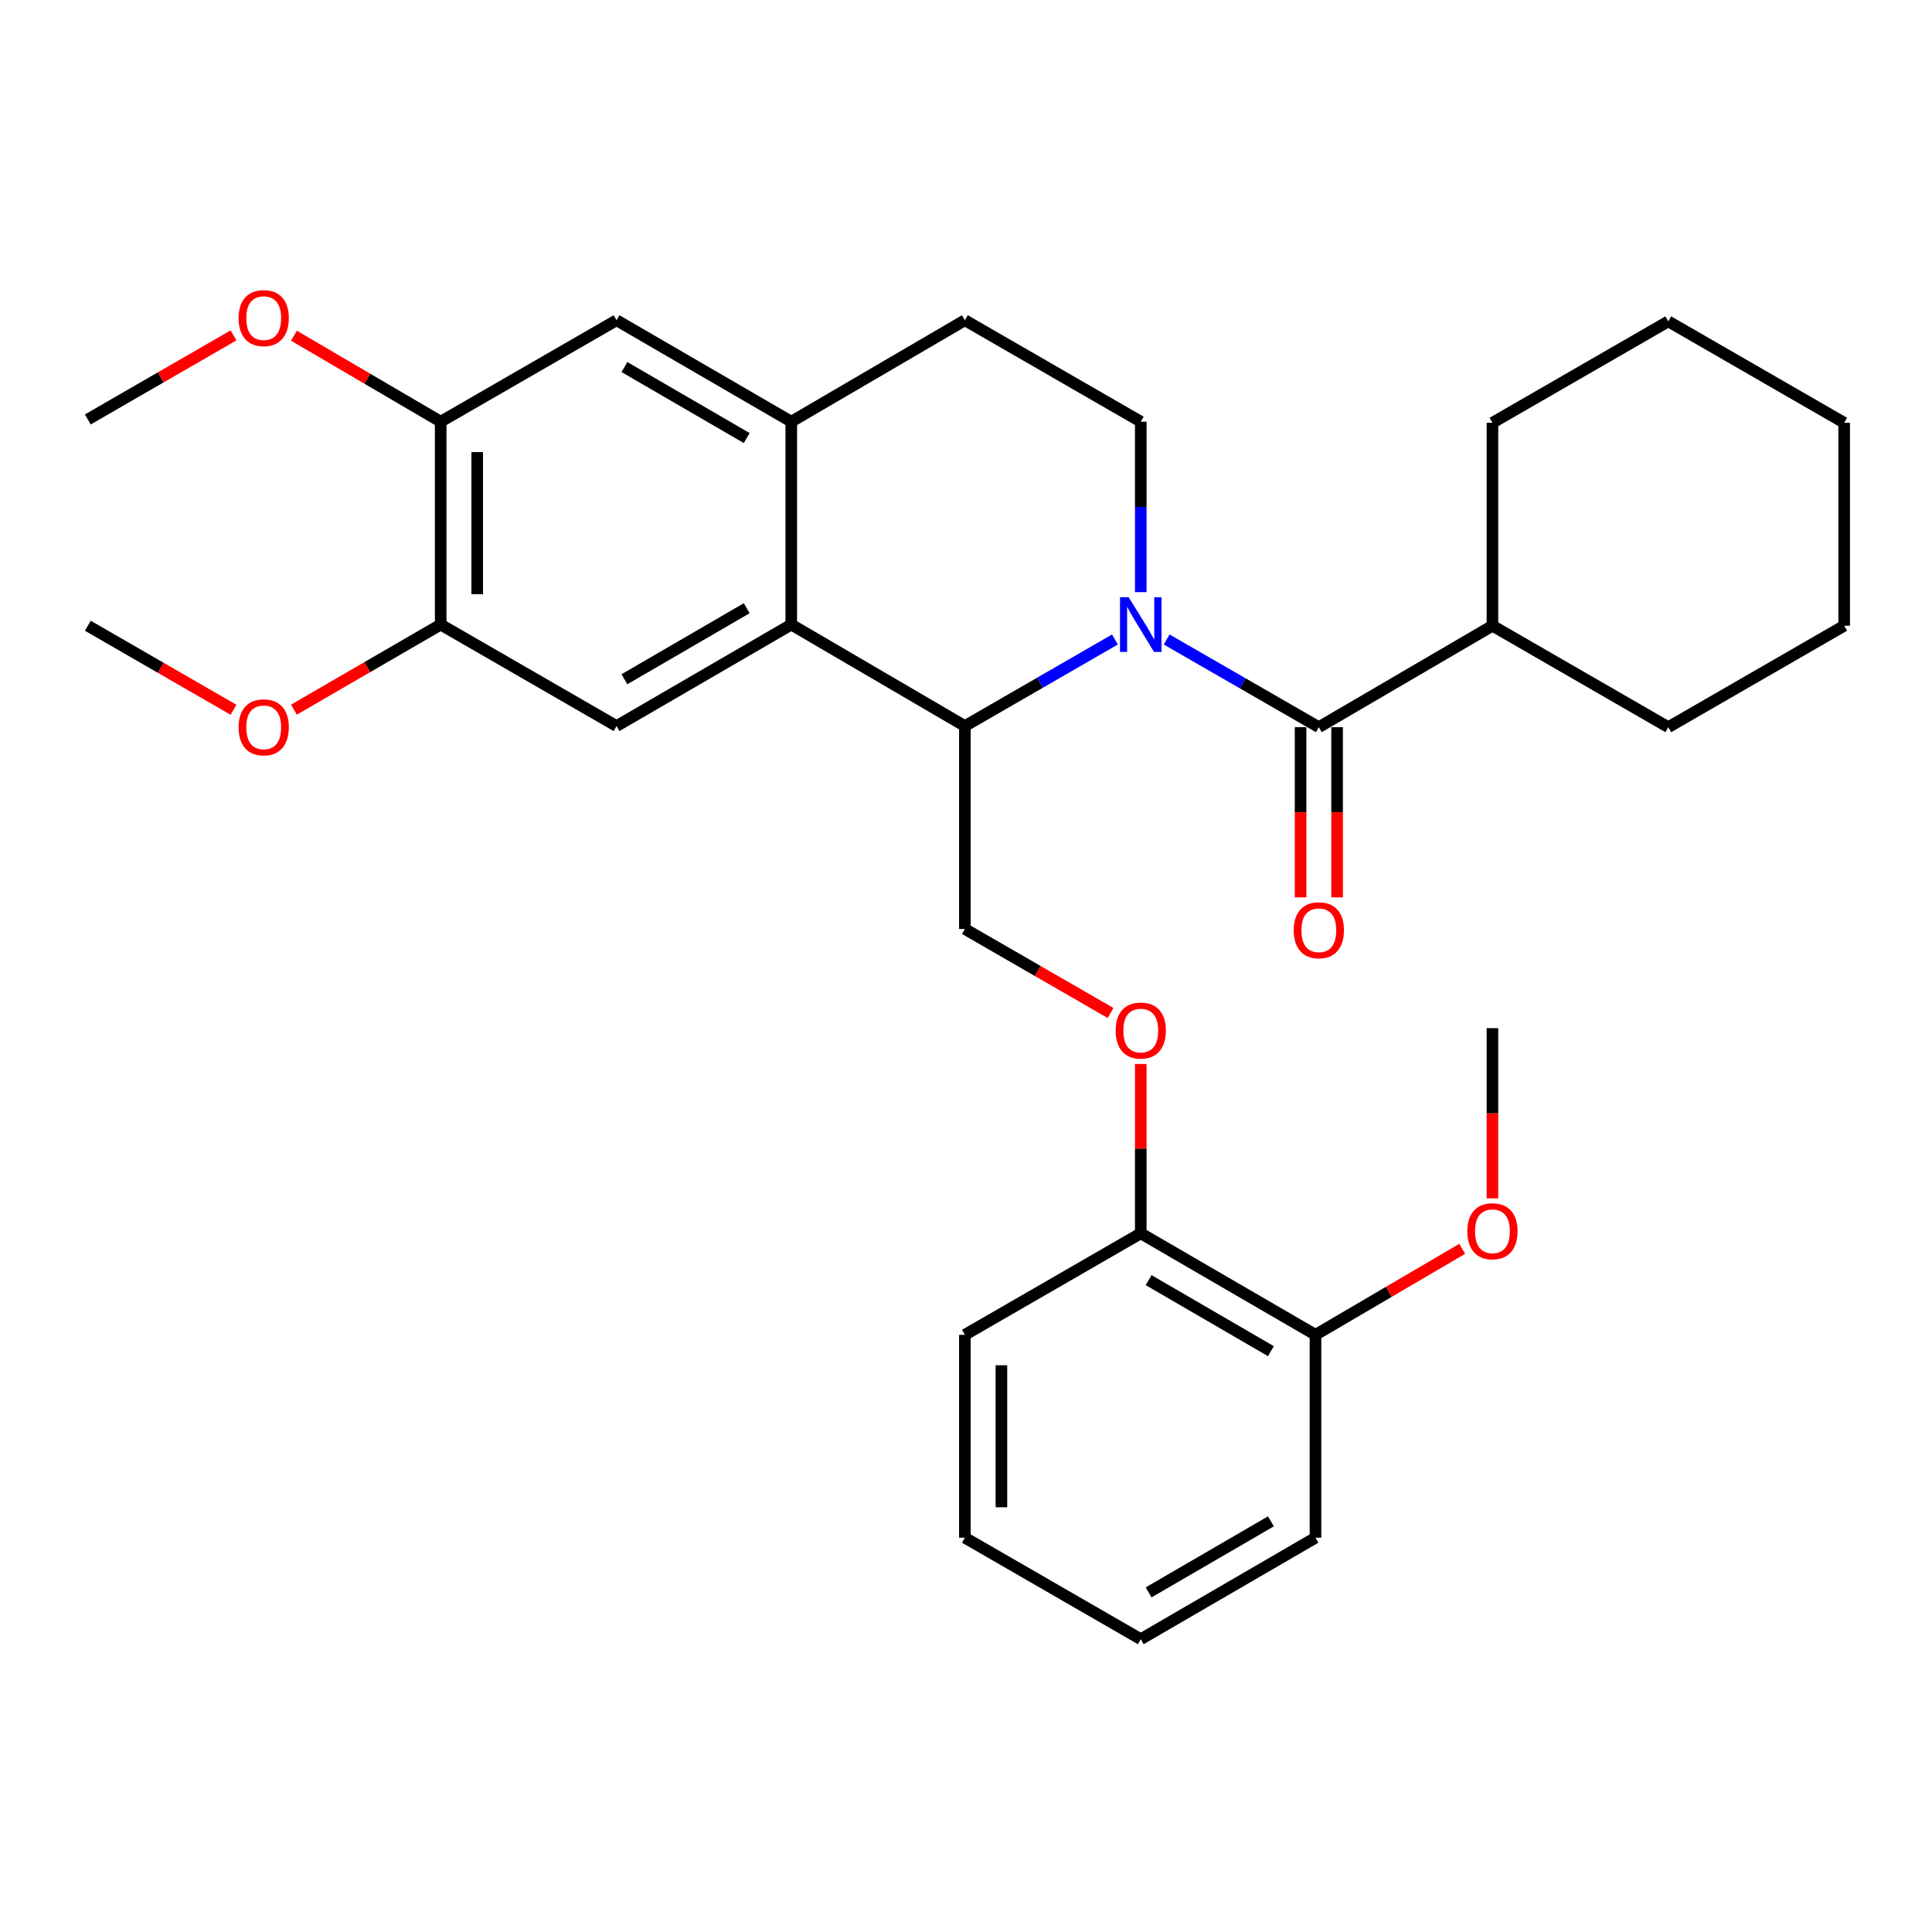 <?xml version='1.0' encoding='iso-8859-1'?>
<svg version='1.1' baseProfile='full'
              xmlns='http://www.w3.org/2000/svg'
                      xmlns:rdkit='http://www.rdkit.org/xml'
                      xmlns:xlink='http://www.w3.org/1999/xlink'
                  xml:space='preserve'
width='1000px' height='1000px' viewBox='0 0 1000 1000'>
<!-- END OF HEADER -->
<rect style='opacity:1.0;fill:#FFFFFF;stroke:none' width='1000' height='1000' x='0' y='0'> </rect>
<path class='bond-0' d='M 603.857,331.003 L 643.242,353.694' style='fill:none;fill-rule:evenodd;stroke:#0000FF;stroke-width:6px;stroke-linecap:butt;stroke-linejoin:miter;stroke-opacity:1' />
<path class='bond-0' d='M 643.242,353.694 L 682.627,376.385' style='fill:none;fill-rule:evenodd;stroke:#000000;stroke-width:6px;stroke-linecap:butt;stroke-linejoin:miter;stroke-opacity:1' />
<path class='bond-1' d='M 577.09,330.996 L 538.256,353.402' style='fill:none;fill-rule:evenodd;stroke:#0000FF;stroke-width:6px;stroke-linecap:butt;stroke-linejoin:miter;stroke-opacity:1' />
<path class='bond-1' d='M 538.256,353.402 L 499.422,375.808' style='fill:none;fill-rule:evenodd;stroke:#000000;stroke-width:6px;stroke-linecap:butt;stroke-linejoin:miter;stroke-opacity:1' />
<path class='bond-5' d='M 590.457,306.498 L 590.457,262.382' style='fill:none;fill-rule:evenodd;stroke:#0000FF;stroke-width:6px;stroke-linecap:butt;stroke-linejoin:miter;stroke-opacity:1' />
<path class='bond-5' d='M 590.457,262.382 L 590.457,218.266' style='fill:none;fill-rule:evenodd;stroke:#000000;stroke-width:6px;stroke-linecap:butt;stroke-linejoin:miter;stroke-opacity:1' />
<path class='bond-11' d='M 673.173,376.385 L 673.173,420.431' style='fill:none;fill-rule:evenodd;stroke:#000000;stroke-width:6px;stroke-linecap:butt;stroke-linejoin:miter;stroke-opacity:1' />
<path class='bond-11' d='M 673.173,420.431 L 673.173,464.478' style='fill:none;fill-rule:evenodd;stroke:#FF0000;stroke-width:6px;stroke-linecap:butt;stroke-linejoin:miter;stroke-opacity:1' />
<path class='bond-11' d='M 692.081,376.385 L 692.081,420.431' style='fill:none;fill-rule:evenodd;stroke:#000000;stroke-width:6px;stroke-linecap:butt;stroke-linejoin:miter;stroke-opacity:1' />
<path class='bond-11' d='M 692.081,420.431 L 692.081,464.478' style='fill:none;fill-rule:evenodd;stroke:#FF0000;stroke-width:6px;stroke-linecap:butt;stroke-linejoin:miter;stroke-opacity:1' />
<path class='bond-13' d='M 682.627,376.385 L 772.486,323.882' style='fill:none;fill-rule:evenodd;stroke:#000000;stroke-width:6px;stroke-linecap:butt;stroke-linejoin:miter;stroke-opacity:1' />
<path class='bond-2' d='M 499.422,375.808 L 409.564,323.283' style='fill:none;fill-rule:evenodd;stroke:#000000;stroke-width:6px;stroke-linecap:butt;stroke-linejoin:miter;stroke-opacity:1' />
<path class='bond-7' d='M 499.422,375.808 L 499.422,480.846' style='fill:none;fill-rule:evenodd;stroke:#000000;stroke-width:6px;stroke-linecap:butt;stroke-linejoin:miter;stroke-opacity:1' />
<path class='bond-4' d='M 409.564,323.283 L 319.127,375.808' style='fill:none;fill-rule:evenodd;stroke:#000000;stroke-width:6px;stroke-linecap:butt;stroke-linejoin:miter;stroke-opacity:1' />
<path class='bond-4' d='M 386.502,314.811 L 323.196,351.578' style='fill:none;fill-rule:evenodd;stroke:#000000;stroke-width:6px;stroke-linecap:butt;stroke-linejoin:miter;stroke-opacity:1' />
<path class='bond-31' d='M 409.564,323.283 L 409.564,218.266' style='fill:none;fill-rule:evenodd;stroke:#000000;stroke-width:6px;stroke-linecap:butt;stroke-linejoin:miter;stroke-opacity:1' />
<path class='bond-3' d='M 409.564,218.266 L 499.422,165.752' style='fill:none;fill-rule:evenodd;stroke:#000000;stroke-width:6px;stroke-linecap:butt;stroke-linejoin:miter;stroke-opacity:1' />
<path class='bond-8' d='M 409.564,218.266 L 319.127,165.752' style='fill:none;fill-rule:evenodd;stroke:#000000;stroke-width:6px;stroke-linecap:butt;stroke-linejoin:miter;stroke-opacity:1' />
<path class='bond-8' d='M 386.503,226.741 L 323.198,189.981' style='fill:none;fill-rule:evenodd;stroke:#000000;stroke-width:6px;stroke-linecap:butt;stroke-linejoin:miter;stroke-opacity:1' />
<path class='bond-6' d='M 319.127,375.808 L 228.092,323.283' style='fill:none;fill-rule:evenodd;stroke:#000000;stroke-width:6px;stroke-linecap:butt;stroke-linejoin:miter;stroke-opacity:1' />
<path class='bond-12' d='M 590.457,218.266 L 499.422,165.752' style='fill:none;fill-rule:evenodd;stroke:#000000;stroke-width:6px;stroke-linecap:butt;stroke-linejoin:miter;stroke-opacity:1' />
<path class='bond-16' d='M 228.092,323.283 L 190.114,345.299' style='fill:none;fill-rule:evenodd;stroke:#000000;stroke-width:6px;stroke-linecap:butt;stroke-linejoin:miter;stroke-opacity:1' />
<path class='bond-16' d='M 190.114,345.299 L 152.137,367.315' style='fill:none;fill-rule:evenodd;stroke:#FF0000;stroke-width:6px;stroke-linecap:butt;stroke-linejoin:miter;stroke-opacity:1' />
<path class='bond-32' d='M 228.092,323.283 L 228.092,218.266' style='fill:none;fill-rule:evenodd;stroke:#000000;stroke-width:6px;stroke-linecap:butt;stroke-linejoin:miter;stroke-opacity:1' />
<path class='bond-32' d='M 247.001,307.531 L 247.001,234.019' style='fill:none;fill-rule:evenodd;stroke:#000000;stroke-width:6px;stroke-linecap:butt;stroke-linejoin:miter;stroke-opacity:1' />
<path class='bond-10' d='M 499.422,480.846 L 537.126,502.587' style='fill:none;fill-rule:evenodd;stroke:#000000;stroke-width:6px;stroke-linecap:butt;stroke-linejoin:miter;stroke-opacity:1' />
<path class='bond-10' d='M 537.126,502.587 L 574.83,524.328' style='fill:none;fill-rule:evenodd;stroke:#FF0000;stroke-width:6px;stroke-linecap:butt;stroke-linejoin:miter;stroke-opacity:1' />
<path class='bond-9' d='M 319.127,165.752 L 228.092,218.266' style='fill:none;fill-rule:evenodd;stroke:#000000;stroke-width:6px;stroke-linecap:butt;stroke-linejoin:miter;stroke-opacity:1' />
<path class='bond-17' d='M 228.092,218.266 L 190.118,196.009' style='fill:none;fill-rule:evenodd;stroke:#000000;stroke-width:6px;stroke-linecap:butt;stroke-linejoin:miter;stroke-opacity:1' />
<path class='bond-17' d='M 190.118,196.009 L 152.144,173.751' style='fill:none;fill-rule:evenodd;stroke:#FF0000;stroke-width:6px;stroke-linecap:butt;stroke-linejoin:miter;stroke-opacity:1' />
<path class='bond-14' d='M 590.457,550.724 L 590.457,594.545' style='fill:none;fill-rule:evenodd;stroke:#FF0000;stroke-width:6px;stroke-linecap:butt;stroke-linejoin:miter;stroke-opacity:1' />
<path class='bond-14' d='M 590.457,594.545 L 590.457,638.366' style='fill:none;fill-rule:evenodd;stroke:#000000;stroke-width:6px;stroke-linecap:butt;stroke-linejoin:miter;stroke-opacity:1' />
<path class='bond-21' d='M 772.486,323.882 L 772.486,218.833' style='fill:none;fill-rule:evenodd;stroke:#000000;stroke-width:6px;stroke-linecap:butt;stroke-linejoin:miter;stroke-opacity:1' />
<path class='bond-22' d='M 772.486,323.882 L 863.51,376.385' style='fill:none;fill-rule:evenodd;stroke:#000000;stroke-width:6px;stroke-linecap:butt;stroke-linejoin:miter;stroke-opacity:1' />
<path class='bond-15' d='M 590.457,638.366 L 680.894,690.901' style='fill:none;fill-rule:evenodd;stroke:#000000;stroke-width:6px;stroke-linecap:butt;stroke-linejoin:miter;stroke-opacity:1' />
<path class='bond-15' d='M 594.525,662.597 L 657.83,699.371' style='fill:none;fill-rule:evenodd;stroke:#000000;stroke-width:6px;stroke-linecap:butt;stroke-linejoin:miter;stroke-opacity:1' />
<path class='bond-19' d='M 590.457,638.366 L 499.422,690.901' style='fill:none;fill-rule:evenodd;stroke:#000000;stroke-width:6px;stroke-linecap:butt;stroke-linejoin:miter;stroke-opacity:1' />
<path class='bond-18' d='M 680.894,690.901 L 718.863,668.644' style='fill:none;fill-rule:evenodd;stroke:#000000;stroke-width:6px;stroke-linecap:butt;stroke-linejoin:miter;stroke-opacity:1' />
<path class='bond-18' d='M 718.863,668.644 L 756.831,646.387' style='fill:none;fill-rule:evenodd;stroke:#FF0000;stroke-width:6px;stroke-linecap:butt;stroke-linejoin:miter;stroke-opacity:1' />
<path class='bond-20' d='M 680.894,690.901 L 680.894,795.918' style='fill:none;fill-rule:evenodd;stroke:#000000;stroke-width:6px;stroke-linecap:butt;stroke-linejoin:miter;stroke-opacity:1' />
<path class='bond-23' d='M 120.862,367.373 L 83.159,345.627' style='fill:none;fill-rule:evenodd;stroke:#FF0000;stroke-width:6px;stroke-linecap:butt;stroke-linejoin:miter;stroke-opacity:1' />
<path class='bond-23' d='M 83.159,345.627 L 45.455,323.882' style='fill:none;fill-rule:evenodd;stroke:#000000;stroke-width:6px;stroke-linecap:butt;stroke-linejoin:miter;stroke-opacity:1' />
<path class='bond-24' d='M 120.862,173.592 L 83.158,195.346' style='fill:none;fill-rule:evenodd;stroke:#FF0000;stroke-width:6px;stroke-linecap:butt;stroke-linejoin:miter;stroke-opacity:1' />
<path class='bond-24' d='M 83.158,195.346 L 45.455,217.1' style='fill:none;fill-rule:evenodd;stroke:#000000;stroke-width:6px;stroke-linecap:butt;stroke-linejoin:miter;stroke-opacity:1' />
<path class='bond-25' d='M 772.486,620.265 L 772.486,576.219' style='fill:none;fill-rule:evenodd;stroke:#FF0000;stroke-width:6px;stroke-linecap:butt;stroke-linejoin:miter;stroke-opacity:1' />
<path class='bond-25' d='M 772.486,576.219 L 772.486,532.172' style='fill:none;fill-rule:evenodd;stroke:#000000;stroke-width:6px;stroke-linecap:butt;stroke-linejoin:miter;stroke-opacity:1' />
<path class='bond-27' d='M 499.422,690.901 L 499.422,795.918' style='fill:none;fill-rule:evenodd;stroke:#000000;stroke-width:6px;stroke-linecap:butt;stroke-linejoin:miter;stroke-opacity:1' />
<path class='bond-27' d='M 518.331,706.654 L 518.331,780.166' style='fill:none;fill-rule:evenodd;stroke:#000000;stroke-width:6px;stroke-linecap:butt;stroke-linejoin:miter;stroke-opacity:1' />
<path class='bond-34' d='M 680.894,795.918 L 590.457,848.442' style='fill:none;fill-rule:evenodd;stroke:#000000;stroke-width:6px;stroke-linecap:butt;stroke-linejoin:miter;stroke-opacity:1' />
<path class='bond-34' d='M 657.832,787.446 L 594.526,824.213' style='fill:none;fill-rule:evenodd;stroke:#000000;stroke-width:6px;stroke-linecap:butt;stroke-linejoin:miter;stroke-opacity:1' />
<path class='bond-28' d='M 772.486,218.833 L 863.51,166.341' style='fill:none;fill-rule:evenodd;stroke:#000000;stroke-width:6px;stroke-linecap:butt;stroke-linejoin:miter;stroke-opacity:1' />
<path class='bond-29' d='M 863.51,376.385 L 954.545,323.882' style='fill:none;fill-rule:evenodd;stroke:#000000;stroke-width:6px;stroke-linecap:butt;stroke-linejoin:miter;stroke-opacity:1' />
<path class='bond-26' d='M 590.457,848.442 L 499.422,795.918' style='fill:none;fill-rule:evenodd;stroke:#000000;stroke-width:6px;stroke-linecap:butt;stroke-linejoin:miter;stroke-opacity:1' />
<path class='bond-33' d='M 863.51,166.341 L 954.545,218.833' style='fill:none;fill-rule:evenodd;stroke:#000000;stroke-width:6px;stroke-linecap:butt;stroke-linejoin:miter;stroke-opacity:1' />
<path class='bond-30' d='M 954.545,323.882 L 954.545,218.833' style='fill:none;fill-rule:evenodd;stroke:#000000;stroke-width:6px;stroke-linecap:butt;stroke-linejoin:miter;stroke-opacity:1' />
<path  class='atom-0' d='M 584.197 309.123
L 593.477 324.123
Q 594.397 325.603, 595.877 328.283
Q 597.357 330.963, 597.437 331.123
L 597.437 309.123
L 601.197 309.123
L 601.197 337.443
L 597.317 337.443
L 587.357 321.043
Q 586.197 319.123, 584.957 316.923
Q 583.757 314.723, 583.397 314.043
L 583.397 337.443
L 579.717 337.443
L 579.717 309.123
L 584.197 309.123
' fill='#0000FF'/>
<path  class='atom-11' d='M 577.457 533.419
Q 577.457 526.619, 580.817 522.819
Q 584.177 519.019, 590.457 519.019
Q 596.737 519.019, 600.097 522.819
Q 603.457 526.619, 603.457 533.419
Q 603.457 540.299, 600.057 544.219
Q 596.657 548.099, 590.457 548.099
Q 584.217 548.099, 580.817 544.219
Q 577.457 540.339, 577.457 533.419
M 590.457 544.899
Q 594.777 544.899, 597.097 542.019
Q 599.457 539.099, 599.457 533.419
Q 599.457 527.859, 597.097 525.059
Q 594.777 522.219, 590.457 522.219
Q 586.137 522.219, 583.777 525.019
Q 581.457 527.819, 581.457 533.419
Q 581.457 539.139, 583.777 542.019
Q 586.137 544.899, 590.457 544.899
' fill='#FF0000'/>
<path  class='atom-12' d='M 669.627 481.503
Q 669.627 474.703, 672.987 470.903
Q 676.347 467.103, 682.627 467.103
Q 688.907 467.103, 692.267 470.903
Q 695.627 474.703, 695.627 481.503
Q 695.627 488.383, 692.227 492.303
Q 688.827 496.183, 682.627 496.183
Q 676.387 496.183, 672.987 492.303
Q 669.627 488.423, 669.627 481.503
M 682.627 492.983
Q 686.947 492.983, 689.267 490.103
Q 691.627 487.183, 691.627 481.503
Q 691.627 475.943, 689.267 473.143
Q 686.947 470.303, 682.627 470.303
Q 678.307 470.303, 675.947 473.103
Q 673.627 475.903, 673.627 481.503
Q 673.627 487.223, 675.947 490.103
Q 678.307 492.983, 682.627 492.983
' fill='#FF0000'/>
<path  class='atom-17' d='M 123.49 376.465
Q 123.49 369.665, 126.85 365.865
Q 130.21 362.065, 136.49 362.065
Q 142.77 362.065, 146.13 365.865
Q 149.49 369.665, 149.49 376.465
Q 149.49 383.345, 146.09 387.265
Q 142.69 391.145, 136.49 391.145
Q 130.25 391.145, 126.85 387.265
Q 123.49 383.385, 123.49 376.465
M 136.49 387.945
Q 140.81 387.945, 143.13 385.065
Q 145.49 382.145, 145.49 376.465
Q 145.49 370.905, 143.13 368.105
Q 140.81 365.265, 136.49 365.265
Q 132.17 365.265, 129.81 368.065
Q 127.49 370.865, 127.49 376.465
Q 127.49 382.185, 129.81 385.065
Q 132.17 387.945, 136.49 387.945
' fill='#FF0000'/>
<path  class='atom-18' d='M 123.49 164.656
Q 123.49 157.856, 126.85 154.056
Q 130.21 150.256, 136.49 150.256
Q 142.77 150.256, 146.13 154.056
Q 149.49 157.856, 149.49 164.656
Q 149.49 171.536, 146.09 175.456
Q 142.69 179.336, 136.49 179.336
Q 130.25 179.336, 126.85 175.456
Q 123.49 171.576, 123.49 164.656
M 136.49 176.136
Q 140.81 176.136, 143.13 173.256
Q 145.49 170.336, 145.49 164.656
Q 145.49 159.096, 143.13 156.296
Q 140.81 153.456, 136.49 153.456
Q 132.17 153.456, 129.81 156.256
Q 127.49 159.056, 127.49 164.656
Q 127.49 170.376, 129.81 173.256
Q 132.17 176.136, 136.49 176.136
' fill='#FF0000'/>
<path  class='atom-19' d='M 759.486 637.291
Q 759.486 630.491, 762.846 626.691
Q 766.206 622.891, 772.486 622.891
Q 778.766 622.891, 782.126 626.691
Q 785.486 630.491, 785.486 637.291
Q 785.486 644.171, 782.086 648.091
Q 778.686 651.971, 772.486 651.971
Q 766.246 651.971, 762.846 648.091
Q 759.486 644.211, 759.486 637.291
M 772.486 648.771
Q 776.806 648.771, 779.126 645.891
Q 781.486 642.971, 781.486 637.291
Q 781.486 631.731, 779.126 628.931
Q 776.806 626.091, 772.486 626.091
Q 768.166 626.091, 765.806 628.891
Q 763.486 631.691, 763.486 637.291
Q 763.486 643.011, 765.806 645.891
Q 768.166 648.771, 772.486 648.771
' fill='#FF0000'/>
</svg>
